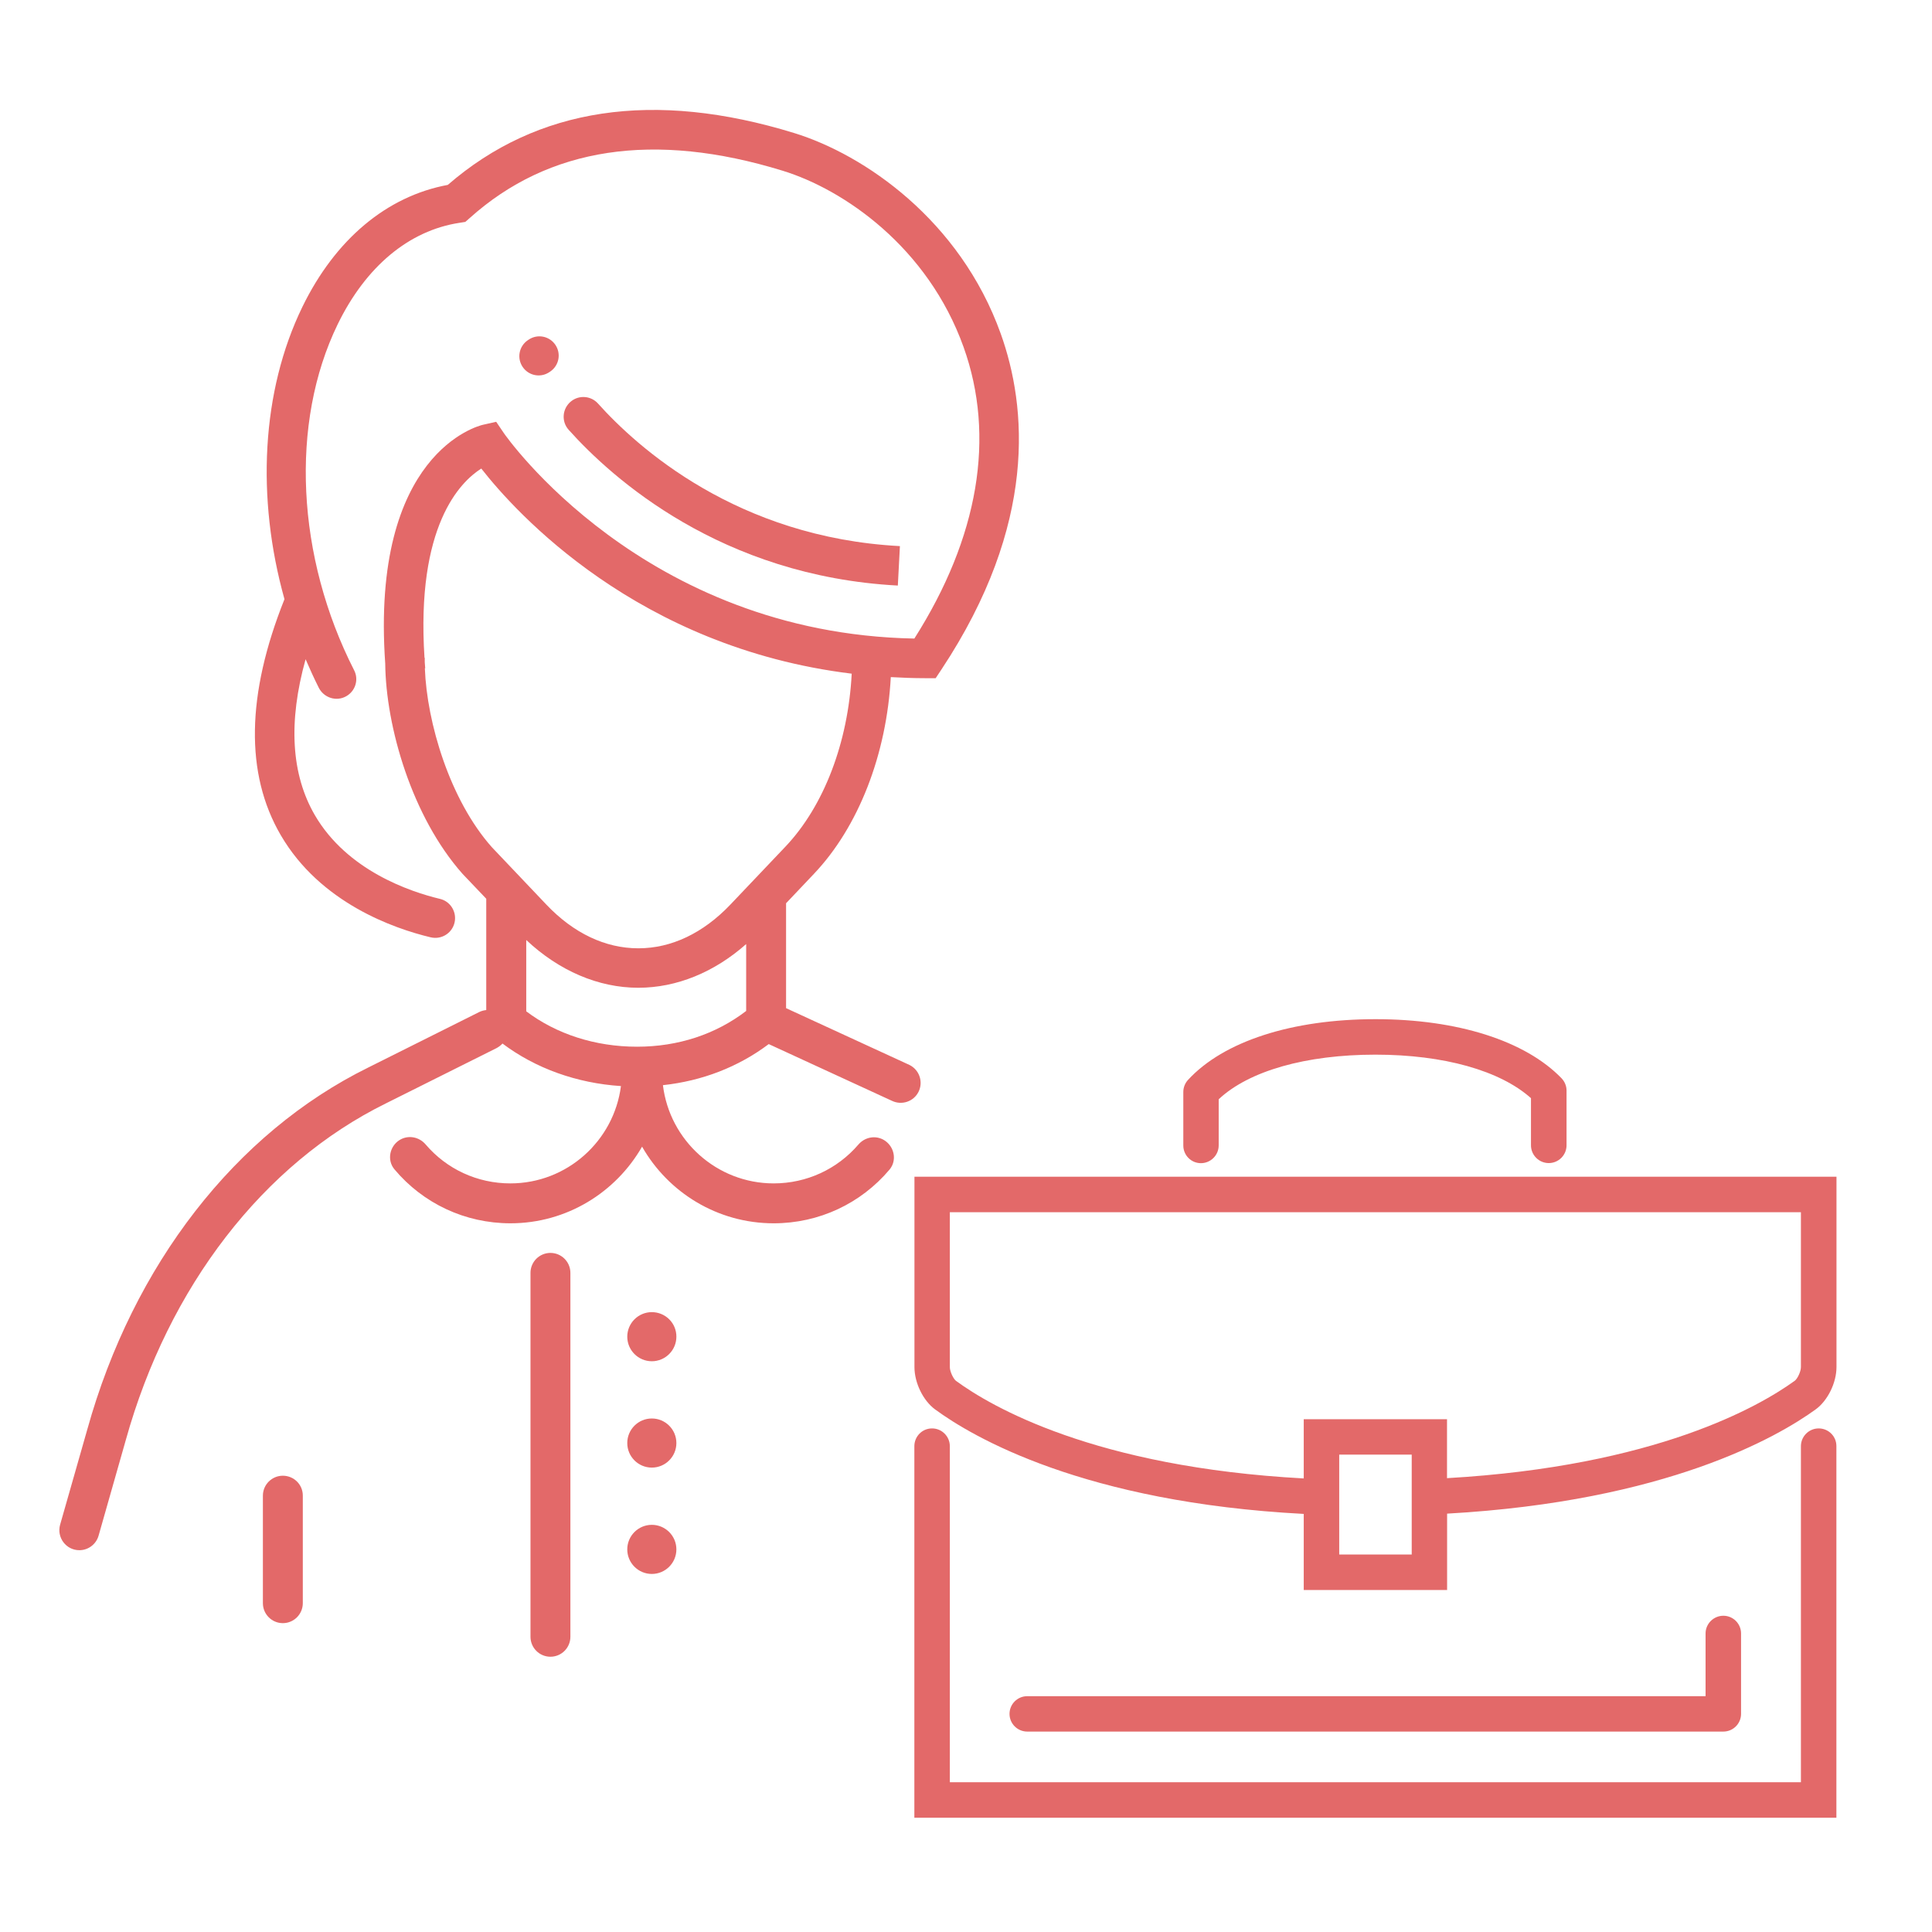 <?xml version="1.0" encoding="UTF-8"?> <svg xmlns="http://www.w3.org/2000/svg" width="214" height="214" viewBox="0 0 214 214" fill="none"> <path d="M201.45 158.22C200.37 158.22 199.48 159.1 199.48 160.19V197.41H105.21V160.19C105.21 159.11 104.33 158.22 103.24 158.22C102.15 158.22 101.28 159.1 101.28 160.19V201.34H203.41V160.19C203.42 159.1 202.54 158.22 201.45 158.22Z" fill="#E36969"></path> <path d="M101.29 130.34V151.42C101.29 153.17 102.25 155.14 103.57 156.11C107.75 159.18 120.06 166.41 144.41 167.69V176.12H160.29V167.66C184.63 166.29 196.94 159.14 201.12 156.11C202.45 155.14 203.42 153.17 203.42 151.42V130.34H101.29V130.34ZM156.37 161.12V172.19H148.34V161.12H156.37ZM144.41 157.2V163.76C121.26 162.51 109.78 155.8 105.89 152.95C105.61 152.74 105.21 151.93 105.21 151.43V134.27H199.48V151.43C199.48 151.93 199.09 152.73 198.8 152.94C194.91 155.76 183.43 162.4 160.28 163.73V157.2H144.41V157.2Z" fill="#E36969"></path> <path d="M190.89 191.8C191.97 191.8 192.85 190.92 192.85 189.84V180.93C192.85 179.85 191.97 178.97 190.89 178.97C189.81 178.97 188.92 179.85 188.92 180.93V187.88H113.78C112.7 187.88 111.82 188.76 111.82 189.84C111.82 190.92 112.7 191.8 113.78 191.8H190.89Z" fill="#E36969"></path> <path d="M133.02 128.84C134.1 128.84 134.99 127.96 134.99 126.87V121.76C138.34 118.62 144.65 116.82 152.35 116.82C159.91 116.82 166.16 118.58 169.58 121.64V126.86C169.58 127.94 170.46 128.83 171.55 128.83C172.63 128.83 173.52 127.95 173.52 126.86V120.8C173.52 120.29 173.32 119.81 172.97 119.44C168.95 115.28 161.44 112.89 152.36 112.89C143.1 112.89 135.53 115.34 131.59 119.62C131.26 119.98 131.07 120.46 131.07 120.95V126.86C131.06 127.96 131.94 128.84 133.02 128.84Z" fill="#E36969"></path> <path d="M31.33 163.46C30.11 163.46 29.12 164.45 29.12 165.67V171.12V172.13V177.58C29.12 178.8 30.11 179.79 31.33 179.79C32.55 179.79 33.54 178.8 33.54 177.58V172.13V171.12V165.67C33.55 164.45 32.56 163.46 31.33 163.46Z" fill="#E36969"></path> <path d="M60.97 138.78C59.75 138.78 58.76 139.77 58.76 140.99V181.3C58.76 182.52 59.75 183.51 60.97 183.51C62.19 183.51 63.18 182.52 63.18 181.3V140.99C63.18 139.77 62.19 138.78 60.97 138.78Z" fill="#E36969"></path> <path d="M72.2 145.34C70.7 145.34 69.48 146.56 69.48 148.06C69.48 149.56 70.7 150.78 72.2 150.78C73.7 150.78 74.92 149.56 74.92 148.06C74.93 146.56 73.71 145.34 72.2 145.34Z" fill="#E36969"></path> <path d="M72.2 162.56C73.702 162.56 74.92 161.342 74.92 159.84C74.92 158.338 73.702 157.12 72.2 157.12C70.698 157.12 69.48 158.338 69.48 159.84C69.48 161.342 70.698 162.56 72.2 162.56Z" fill="#E36969"></path> <path d="M72.2 174.34C73.702 174.34 74.92 173.122 74.92 171.62C74.92 170.118 73.702 168.9 72.2 168.9C70.698 168.9 69.48 170.118 69.48 171.62C69.48 173.122 70.698 174.34 72.2 174.34Z" fill="#E36969"></path> <path d="M60.85 41.22L60.94 41.16C61.92 40.5 62.18 39.18 61.52 38.2C60.86 37.22 59.54 36.96 58.56 37.62L58.47 37.68C57.49 38.34 57.23 39.66 57.89 40.64C58.55 41.62 59.87 41.88 60.85 41.22Z" fill="#E36969"></path> <path d="M99.45 64.86L99.68 60.49C81.67 59.54 70.61 49.57 66.24 44.7C65.47 43.84 64.16 43.73 63.26 44.45C62.28 45.23 62.15 46.68 62.99 47.61C67.78 52.96 79.86 63.82 99.45 64.86Z" fill="#E36969"></path> <path d="M110.85 36.97C106.34 24.37 95.71 17.12 87.98 14.74C72.43 9.95 59.52 11.88 49.6 20.48C42.83 21.74 37.13 26.52 33.49 34C28.95 43.34 28.37 55.15 31.51 66.37C27.29 76.93 27.14 85.72 31.1 92.51C35.48 100.02 43.63 102.85 47.69 103.82C48.97 104.13 50.23 103.27 50.39 101.96C50.52 100.86 49.82 99.83 48.75 99.57C45.4 98.77 38.45 96.42 34.88 90.3C32.25 85.78 31.91 79.98 33.85 73.02C34.31 74.09 34.79 75.14 35.31 76.18C35.88 77.3 37.26 77.74 38.35 77.12C39.36 76.55 39.76 75.29 39.23 74.25C32.83 61.7 32.08 46.86 37.41 35.91C40.52 29.52 45.31 25.53 50.9 24.68L51.54 24.58L52.03 24.15C60.79 16.29 72.45 14.53 86.69 18.91C93.46 20.99 102.76 27.36 106.73 38.44C110.29 48.37 108.4 59.52 101.28 70.73C71.2 70.17 55.95 48.18 55.8 47.96L54.96 46.72L53.5 47.05C53 47.16 41.04 50.17 42.67 73.5C42.74 80.48 45.62 90.47 51.24 96.8L53.86 99.55V111.88C53.6 111.91 53.35 111.97 53.1 112.09L40.8 118.24C26.1 125.48 14.75 140.09 9.67 158.33L6.66 168.88C6.26 170.3 7.32 171.71 8.79 171.71C9.78 171.71 10.65 171.05 10.92 170.1L13.93 159.52C18.67 142.5 29.18 128.9 42.76 122.21L54.97 116.11C55.23 115.98 55.46 115.8 55.66 115.59C59.32 118.34 63.88 119.98 68.78 120.3C68 126.37 62.81 131.08 56.53 131.08C52.87 131.08 49.48 129.5 47.15 126.77C46.43 125.92 45.22 125.69 44.27 126.27C43.15 126.96 42.84 128.51 43.69 129.52C46.86 133.3 51.51 135.5 56.54 135.5C62.78 135.5 68.22 132.07 71.12 127.01C74.01 132.08 79.46 135.5 85.7 135.5C90.72 135.5 95.36 133.31 98.53 129.55C99.38 128.54 99.07 127 97.95 126.3C97 125.71 95.79 125.94 95.07 126.79C92.74 129.5 89.35 131.08 85.7 131.08C79.39 131.08 74.17 126.32 73.43 120.2C77.78 119.73 81.77 118.19 85.15 115.65L98.68 121.88C98.7 121.89 98.74 121.91 98.79 121.93C99.88 122.46 101.2 122.02 101.74 120.94C102.29 119.84 101.84 118.51 100.74 117.96C100.62 117.9 100.54 117.86 100.52 117.86L87.07 111.67V100.05L90.15 96.8C95.1 91.59 98.21 83.56 98.67 75C99.91 75.07 101.17 75.12 102.47 75.12H103.64L104.29 74.14C114.95 58.04 113.74 45.04 110.85 36.97ZM82.65 111.98C79.28 114.56 75.13 115.94 70.56 115.94C65.93 115.94 61.63 114.54 58.29 112.02V104.12C61.92 107.53 66.28 109.41 70.7 109.41C74.94 109.41 79.12 107.7 82.65 104.57V111.98ZM56.08 113.11C56.08 113.1 56.07 113.09 56.07 113.09H56.1L56.08 113.11ZM84.85 113.08H84.87L84.86 113.09L84.85 113.08ZM86.99 93.79L80.9 100.2C77.89 103.36 74.37 105.04 70.71 105.04C67.05 105.04 63.53 103.37 60.52 100.2L54.48 93.84C49.82 88.6 47.28 80.02 47.06 74.02H47.1C47.08 73.8 47.07 73.59 47.05 73.38C47.05 73.21 47.04 73.03 47.05 72.86H47.02C46.07 58.26 50.97 53.38 53.31 51.9C57.12 56.77 70.6 71.72 94.34 74.62C93.95 82.22 91.27 89.28 86.99 93.79Z" fill="#E36969"></path> </svg> 
